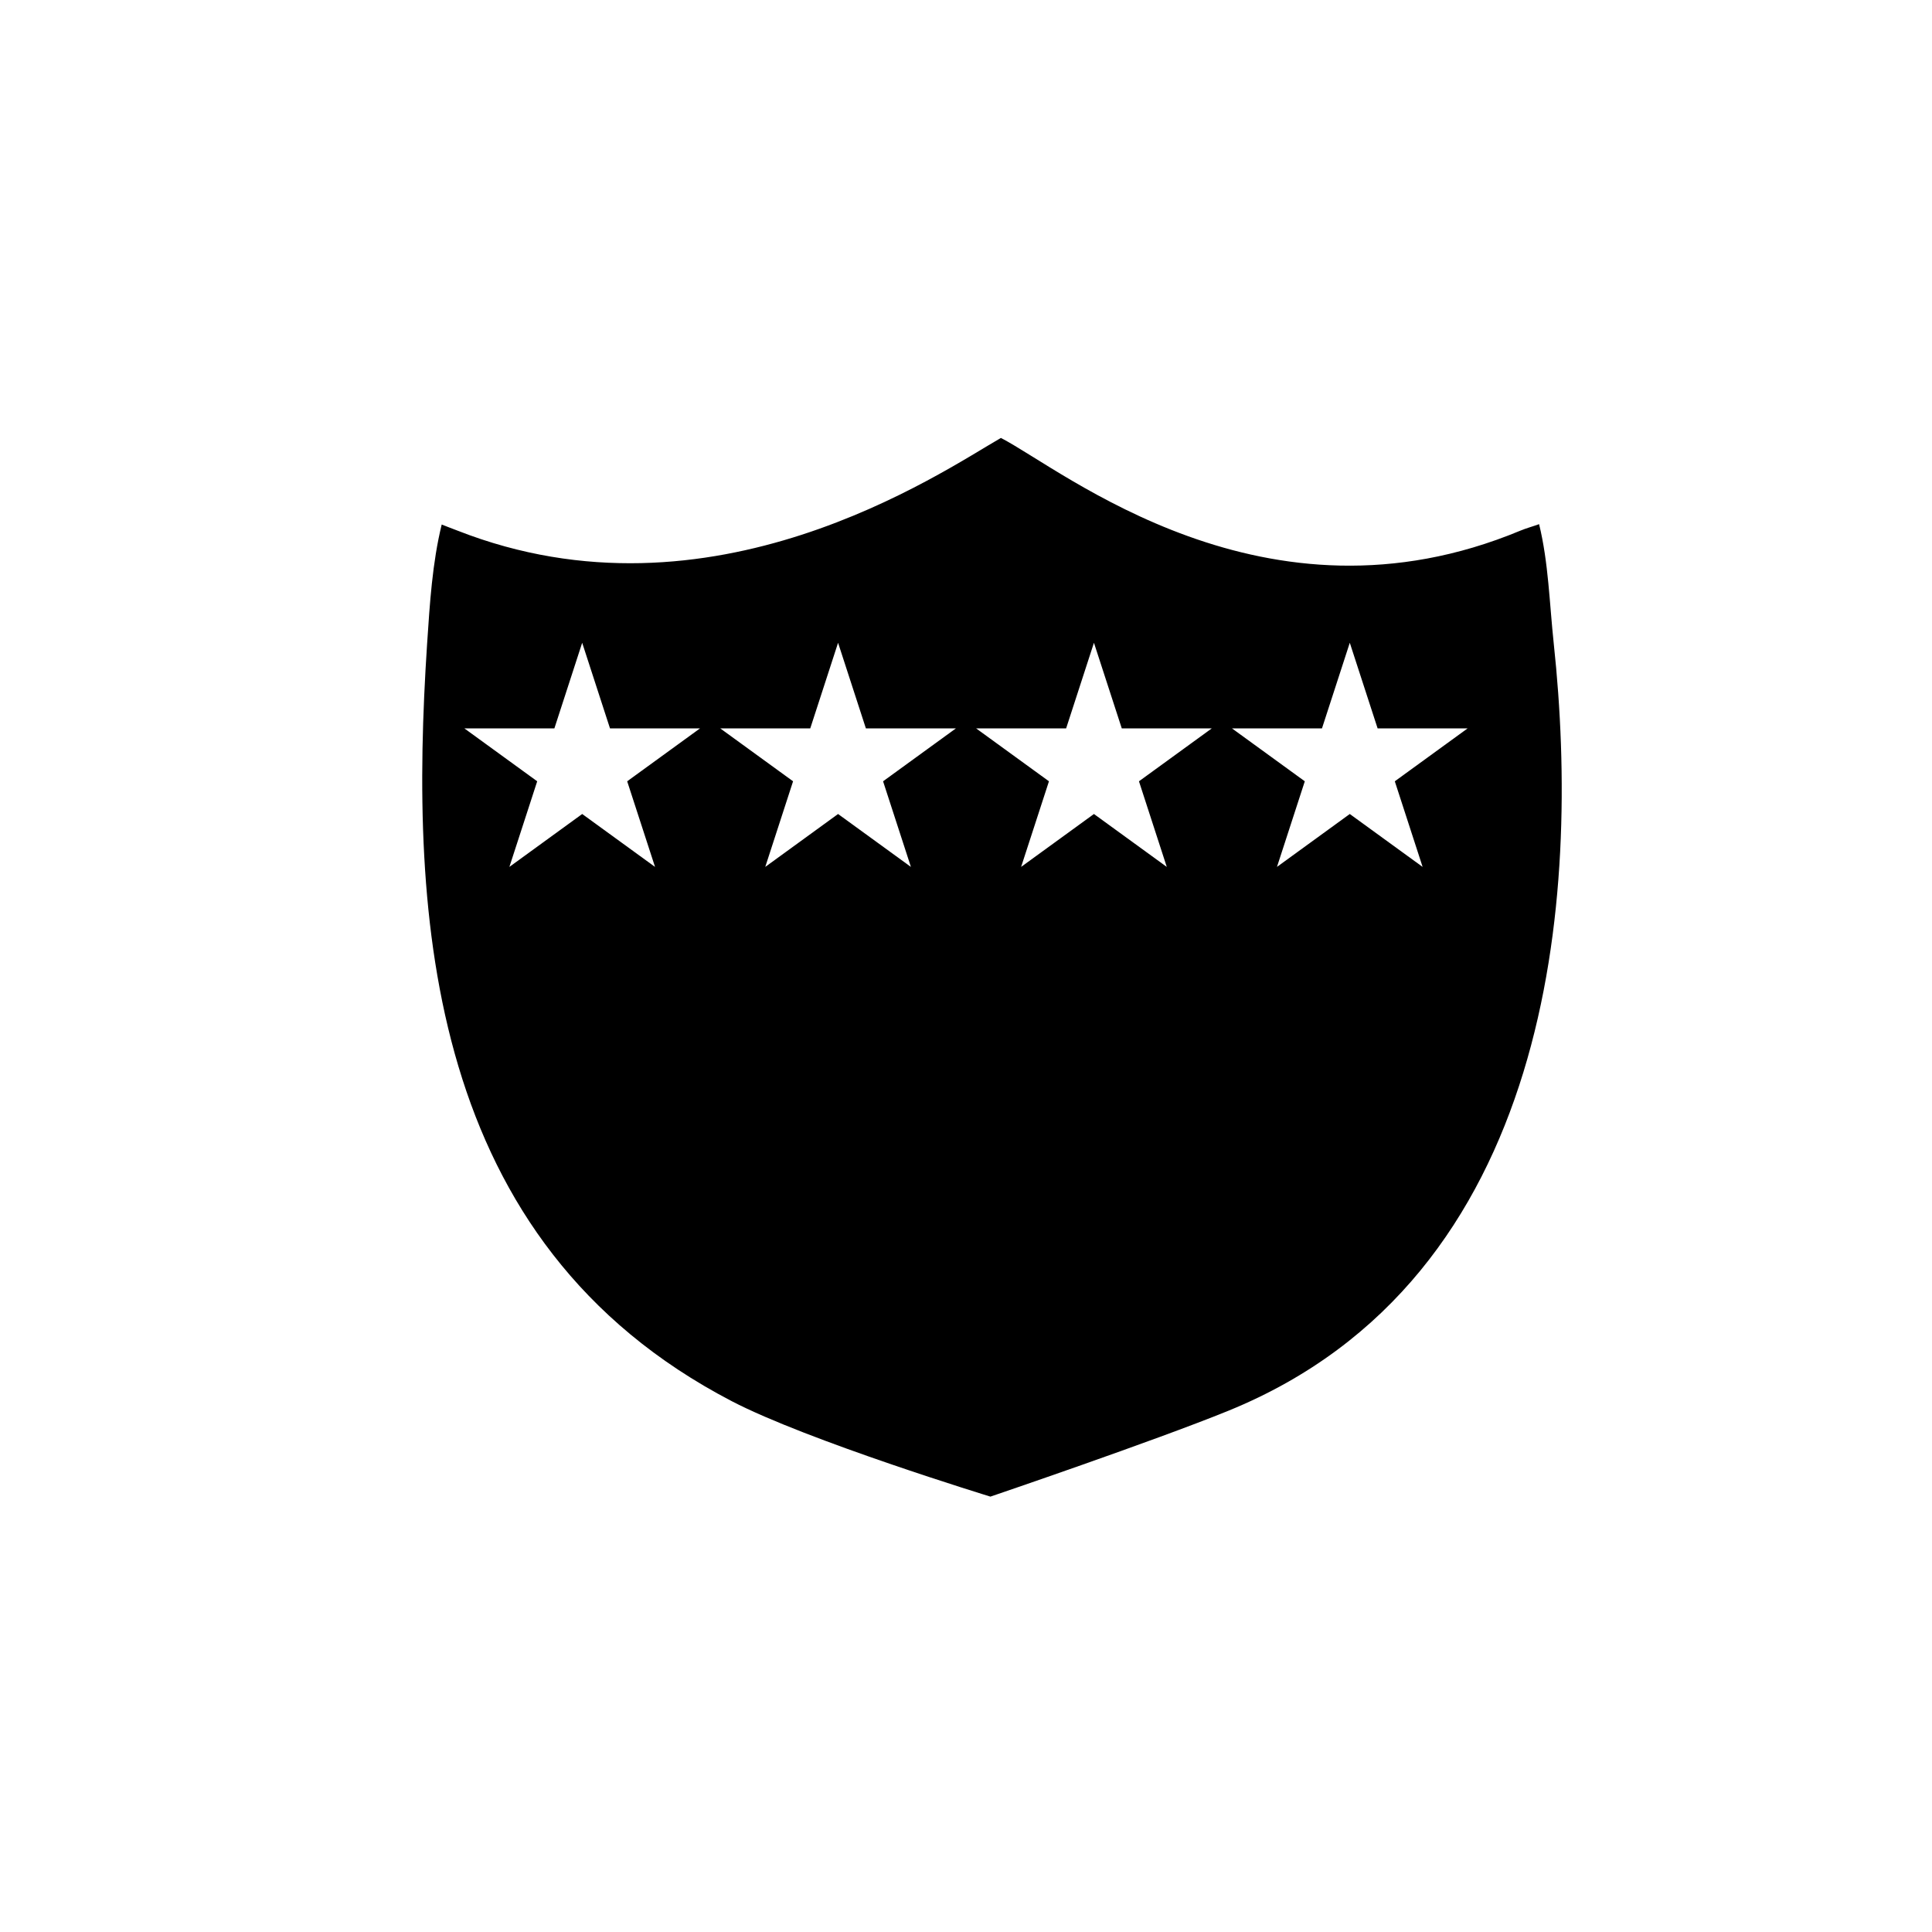 <?xml version="1.0" encoding="UTF-8"?>
<!-- Uploaded to: ICON Repo, www.iconrepo.com, Generator: ICON Repo Mixer Tools -->
<svg fill="#000000" width="800px" height="800px" version="1.1" viewBox="144 144 512 512" xmlns="http://www.w3.org/2000/svg">
 <path d="m555.77 314.66c-1.16-10.891-1.395-21.539-3.894-31.754-1.594 0.59-3.324 1.039-4.957 1.719-67.727 28.207-121.13-16.055-137.67-24.566-16.117 9.266-76.664 50.977-143.99 24.566-1.426-0.559-2.852-1.066-4.203-1.621-2.488 10.184-3.148 20.777-3.871 31.66-4.781 72.91 0 158.63 80.715 200.65 20.121 10.48 68.574 25.305 68.574 25.305s43.59-14.812 63.113-22.777c86.184-35.133 93.367-136.11 86.184-203.18zm-238.18 59.078-19.301-14.02-19.297 14.02 7.371-22.688-19.301-14.02h23.855l7.367-22.688 7.371 22.688h23.855l-19.301 14.02zm67.809 0-19.301-14.02-19.297 14.02 7.371-22.688-19.301-14.02h23.855l7.371-22.688 7.371 22.688h23.855l-19.301 14.02zm67.809 0-19.301-14.02-19.301 14.02 7.379-22.688-19.305-14.02h23.855l7.371-22.688 7.375 22.688h23.852l-19.297 14.02zm67.801 0-19.301-14.02-19.297 14.02 7.375-22.688-19.301-14.02h23.852l7.371-22.688 7.375 22.688h23.852l-19.297 14.02z"/>
</svg>